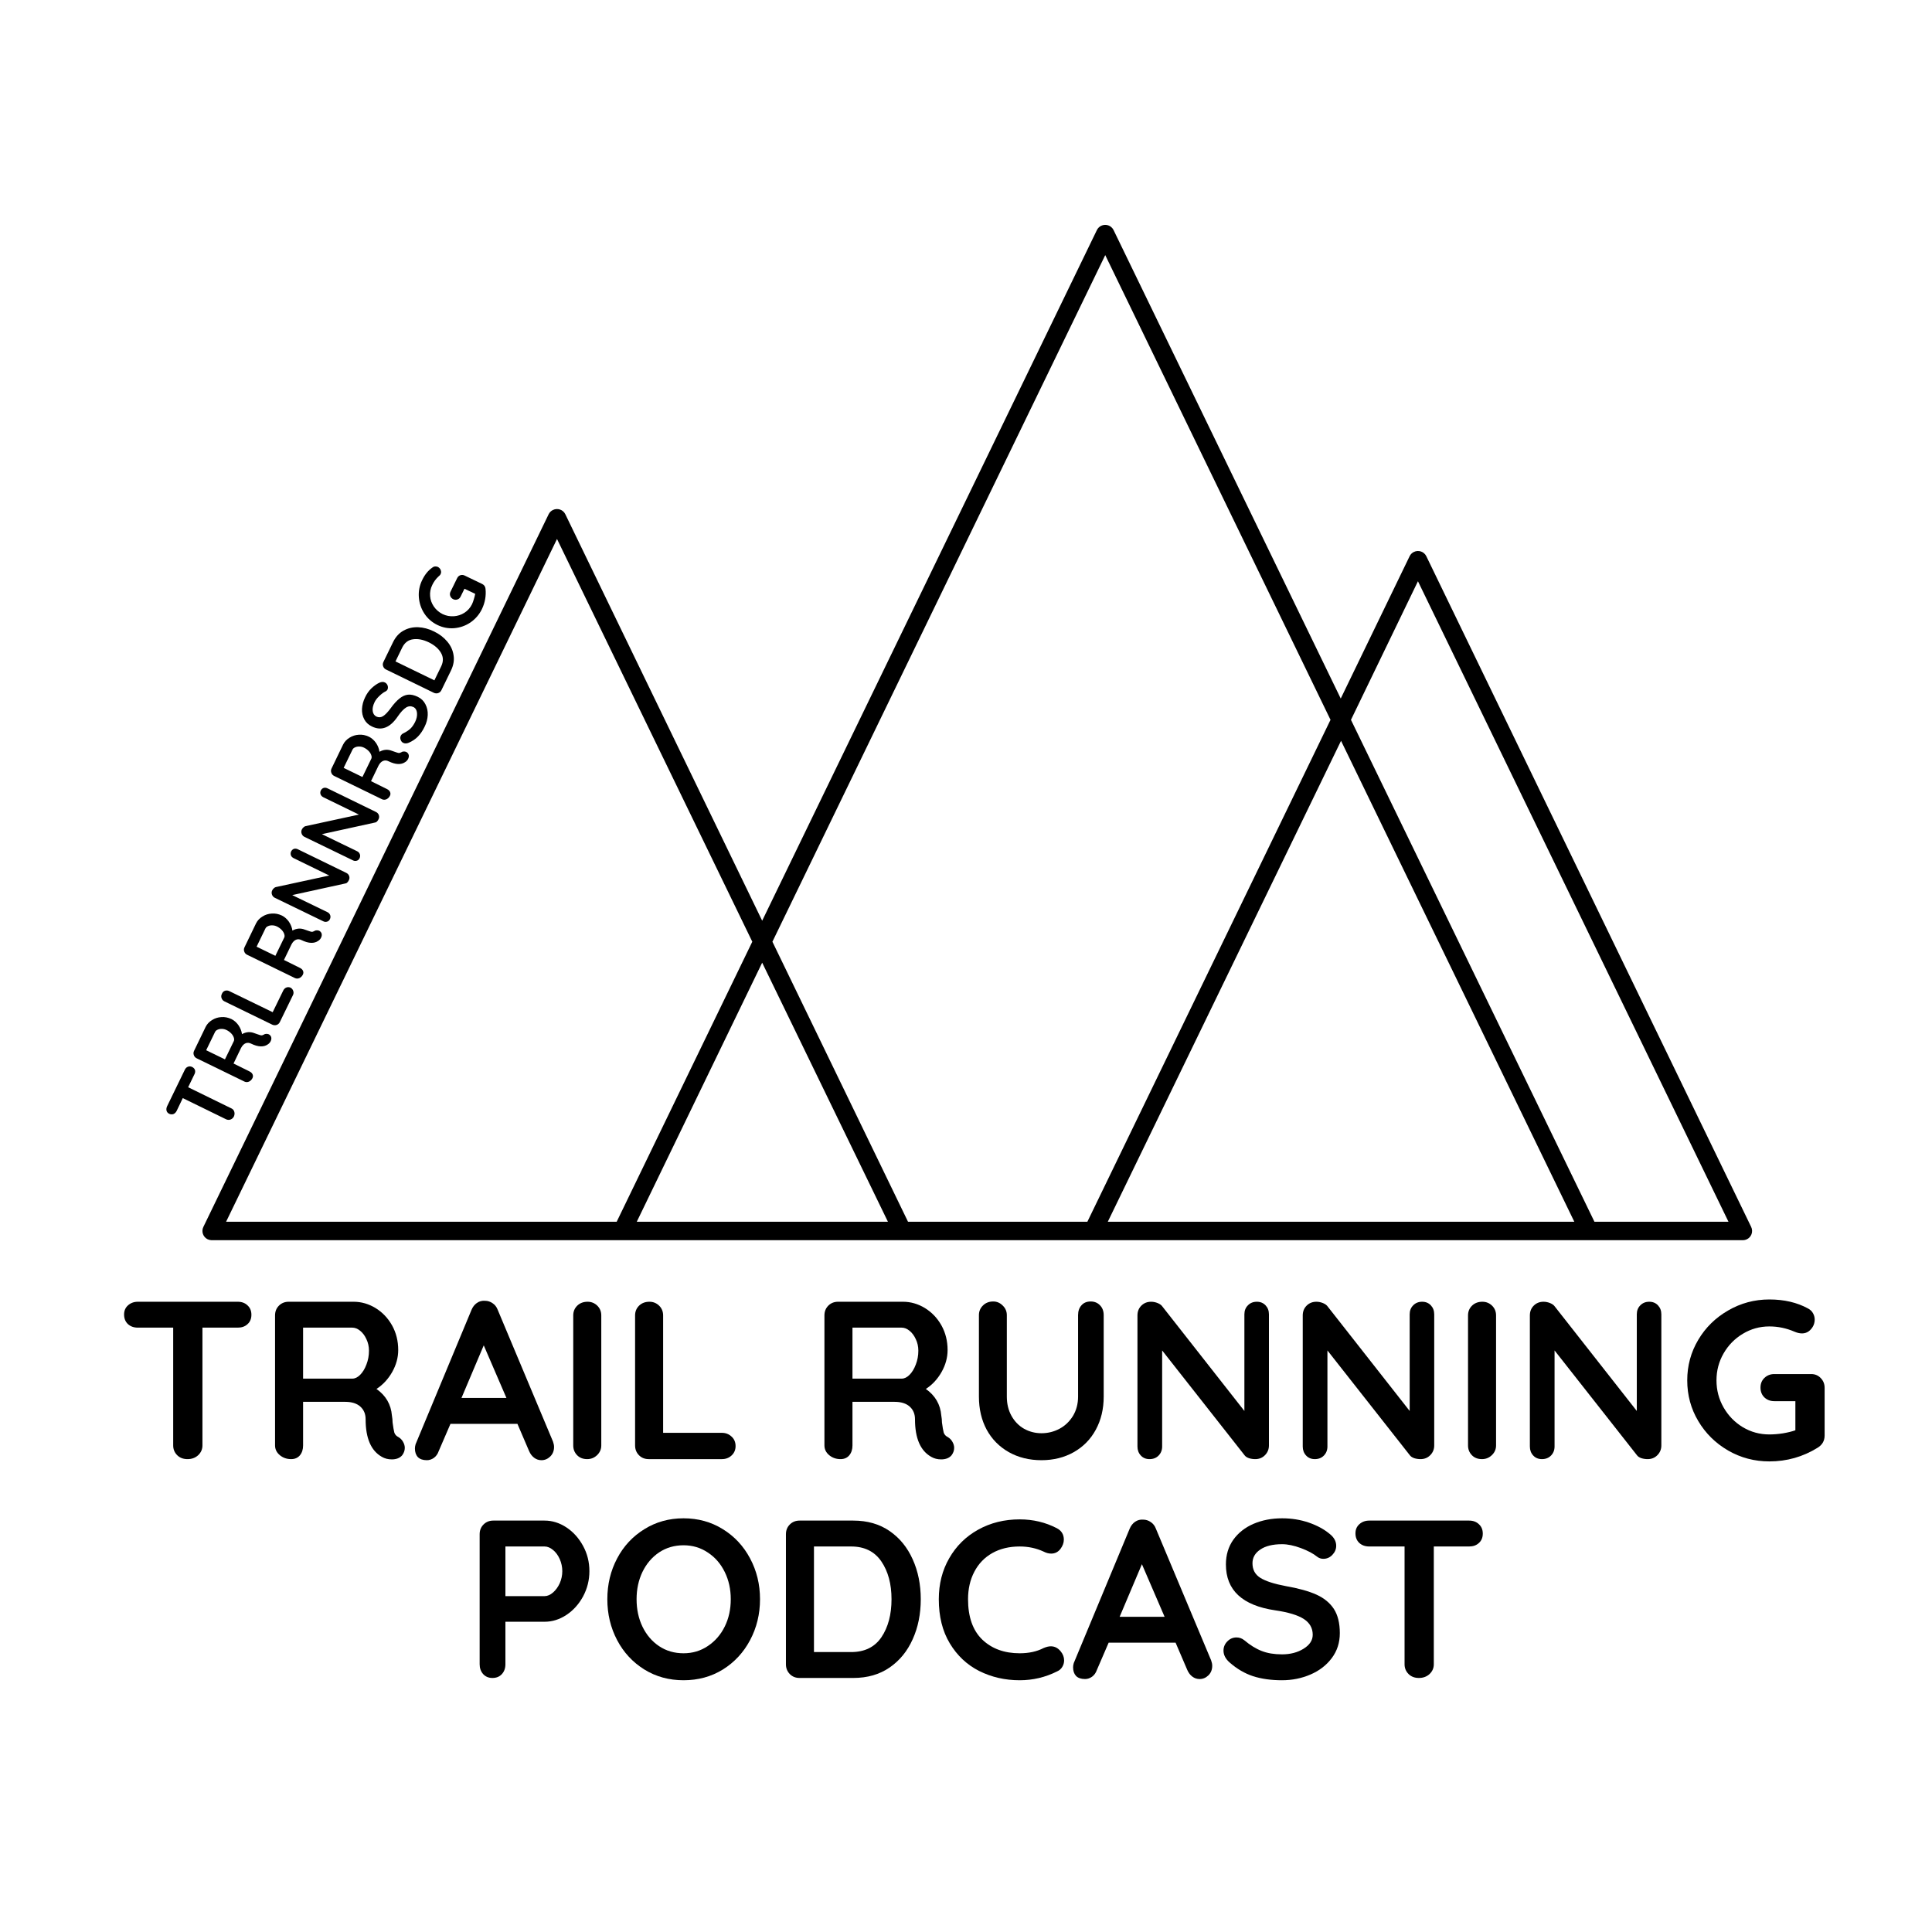 <?xml version="1.0" encoding="UTF-8"?> <svg xmlns="http://www.w3.org/2000/svg" xmlns:xlink="http://www.w3.org/1999/xlink" width="300" zoomAndPan="magnify" viewBox="0 0 224.88 225" height="300" preserveAspectRatio="xMidYMid meet" version="1.0"><defs><g></g><clipPath id="646f842626"><path d="M 23.367 26.012 L 204 26.012 L 204 144.449 L 23.367 144.449 Z M 23.367 26.012 " clip-rule="nonzero"></path></clipPath></defs><g clip-path="url(#646f842626)"><path fill="#000000" d="M 185.629 142.285 L 157.273 83.832 L 165.074 67.691 L 201.238 142.285 L 185.59 142.285 Z M 128.953 142.285 L 156.117 86.273 L 183.285 142.285 L 128.914 142.285 Z M 74.098 142.285 L 88.703 112.113 L 103.348 142.285 Z M 64.809 62.77 L 87.551 109.672 L 71.758 142.285 L 26.27 142.285 Z M 128.656 29.711 L 154.891 83.832 L 126.574 142.285 L 105.688 142.285 L 89.895 109.672 Z M 203.875 142.875 L 166.043 64.766 C 165.777 64.234 165.133 64.016 164.598 64.281 C 164.387 64.383 164.215 64.555 164.109 64.766 L 156.082 81.352 L 129.621 26.785 C 129.359 26.254 128.711 26.035 128.18 26.297 C 127.965 26.402 127.793 26.574 127.688 26.785 L 88.703 107.227 L 65.773 59.879 C 65.512 59.348 64.863 59.133 64.328 59.395 C 64.117 59.5 63.945 59.668 63.84 59.879 L 23.629 142.875 C 23.363 143.406 23.578 144.051 24.109 144.32 C 24.25 144.387 24.402 144.426 24.559 144.434 L 202.945 144.434 C 203.539 144.414 204.008 143.918 203.988 143.324 C 203.984 143.168 203.945 143.016 203.875 142.875 " fill-opacity="1" fill-rule="nonzero"></path></g><g fill="#000000" fill-opacity="1"><g transform="translate(13.61, 169.929)"><g><path d="M 14.016 -18.328 C 14.484 -18.328 14.863 -18.188 15.156 -17.906 C 15.457 -17.633 15.609 -17.27 15.609 -16.812 C 15.609 -16.352 15.457 -15.988 15.156 -15.719 C 14.863 -15.445 14.484 -15.312 14.016 -15.312 L 9.906 -15.312 L 9.906 -1.594 C 9.906 -1.145 9.738 -0.766 9.406 -0.453 C 9.07 -0.148 8.66 0 8.172 0 C 7.68 0 7.281 -0.148 6.969 -0.453 C 6.656 -0.766 6.5 -1.145 6.5 -1.594 L 6.5 -15.312 L 2.391 -15.312 C 1.91 -15.312 1.52 -15.453 1.219 -15.734 C 0.926 -16.016 0.781 -16.383 0.781 -16.844 C 0.781 -17.281 0.93 -17.633 1.234 -17.906 C 1.547 -18.188 1.93 -18.328 2.391 -18.328 Z M 14.016 -18.328 "></path></g></g></g><g fill="#000000" fill-opacity="1"><g transform="translate(30.004, 169.929)"><g><path d="M 16.344 -2.562 C 16.57 -2.426 16.75 -2.242 16.875 -2.016 C 17.008 -1.785 17.078 -1.551 17.078 -1.312 C 17.078 -1 16.973 -0.707 16.766 -0.438 C 16.492 -0.125 16.094 0.031 15.562 0.031 C 15.133 0.031 14.75 -0.066 14.406 -0.266 C 13.145 -0.973 12.516 -2.43 12.516 -4.641 C 12.516 -5.266 12.305 -5.758 11.891 -6.125 C 11.484 -6.488 10.898 -6.672 10.141 -6.672 L 5.234 -6.672 L 5.234 -1.594 C 5.234 -1.125 5.109 -0.738 4.859 -0.438 C 4.609 -0.145 4.27 0 3.844 0 C 3.344 0 2.906 -0.148 2.531 -0.453 C 2.156 -0.766 1.969 -1.145 1.969 -1.594 L 1.969 -16.734 C 1.969 -17.191 2.117 -17.57 2.422 -17.875 C 2.723 -18.176 3.102 -18.328 3.562 -18.328 L 11.109 -18.328 C 12.016 -18.328 12.867 -18.082 13.672 -17.594 C 14.473 -17.102 15.113 -16.43 15.594 -15.578 C 16.07 -14.723 16.312 -13.766 16.312 -12.703 C 16.312 -11.828 16.078 -10.973 15.609 -10.141 C 15.141 -9.316 14.531 -8.66 13.781 -8.172 C 14.875 -7.398 15.473 -6.367 15.578 -5.078 C 15.629 -4.797 15.656 -4.523 15.656 -4.266 C 15.727 -3.723 15.797 -3.332 15.859 -3.094 C 15.93 -2.863 16.094 -2.688 16.344 -2.562 Z M 10.969 -9.375 C 11.281 -9.375 11.582 -9.52 11.875 -9.812 C 12.176 -10.113 12.422 -10.516 12.609 -11.016 C 12.805 -11.516 12.906 -12.051 12.906 -12.625 C 12.906 -13.113 12.805 -13.562 12.609 -13.969 C 12.422 -14.383 12.176 -14.711 11.875 -14.953 C 11.582 -15.191 11.281 -15.312 10.969 -15.312 L 5.234 -15.312 L 5.234 -9.375 Z M 10.969 -9.375 "></path></g></g></g><g fill="#000000" fill-opacity="1"><g transform="translate(47.996, 169.929)"><g><path d="M 16.344 -2.047 C 16.426 -1.816 16.469 -1.609 16.469 -1.422 C 16.469 -0.961 16.316 -0.586 16.016 -0.297 C 15.723 -0.016 15.383 0.125 15 0.125 C 14.688 0.125 14.406 0.031 14.156 -0.156 C 13.906 -0.344 13.707 -0.602 13.562 -0.938 L 12.203 -4.109 L 4.406 -4.109 L 3.031 -0.922 C 2.914 -0.586 2.727 -0.328 2.469 -0.141 C 2.219 0.035 1.945 0.125 1.656 0.125 C 1.195 0.125 0.848 0.004 0.609 -0.234 C 0.379 -0.484 0.266 -0.816 0.266 -1.234 C 0.266 -1.391 0.289 -1.555 0.344 -1.734 L 6.859 -17.391 C 7.004 -17.734 7.211 -18 7.484 -18.188 C 7.766 -18.383 8.082 -18.469 8.438 -18.438 C 8.75 -18.438 9.039 -18.344 9.312 -18.156 C 9.582 -17.977 9.781 -17.723 9.906 -17.391 Z M 5.688 -7.125 L 10.922 -7.125 L 8.281 -13.25 Z M 5.688 -7.125 "></path></g></g></g><g fill="#000000" fill-opacity="1"><g transform="translate(64.731, 169.929)"><g><path d="M 5.234 -1.594 C 5.234 -1.145 5.066 -0.766 4.734 -0.453 C 4.41 -0.148 4.031 0 3.594 0 C 3.113 0 2.723 -0.148 2.422 -0.453 C 2.117 -0.766 1.969 -1.145 1.969 -1.594 L 1.969 -16.734 C 1.969 -17.191 2.125 -17.57 2.438 -17.875 C 2.75 -18.176 3.148 -18.328 3.641 -18.328 C 4.078 -18.328 4.453 -18.176 4.766 -17.875 C 5.078 -17.57 5.234 -17.191 5.234 -16.734 Z M 5.234 -1.594 "></path></g></g></g><g fill="#000000" fill-opacity="1"><g transform="translate(71.933, 169.929)"><g><path d="M 12.078 -3.062 C 12.523 -3.062 12.898 -2.914 13.203 -2.625 C 13.516 -2.344 13.672 -1.973 13.672 -1.516 C 13.672 -1.078 13.516 -0.711 13.203 -0.422 C 12.898 -0.141 12.523 0 12.078 0 L 3.562 0 C 3.102 0 2.723 -0.148 2.422 -0.453 C 2.117 -0.766 1.969 -1.145 1.969 -1.594 L 1.969 -16.734 C 1.969 -17.191 2.125 -17.57 2.438 -17.875 C 2.75 -18.176 3.148 -18.328 3.641 -18.328 C 4.078 -18.328 4.453 -18.176 4.766 -17.875 C 5.078 -17.57 5.234 -17.191 5.234 -16.734 L 5.234 -3.062 Z M 12.078 -3.062 "></path></g></g></g><g fill="#000000" fill-opacity="1"><g transform="translate(86.651, 169.929)"><g></g></g></g><g fill="#000000" fill-opacity="1"><g transform="translate(93.984, 169.929)"><g><path d="M 16.344 -2.562 C 16.57 -2.426 16.75 -2.242 16.875 -2.016 C 17.008 -1.785 17.078 -1.551 17.078 -1.312 C 17.078 -1 16.973 -0.707 16.766 -0.438 C 16.492 -0.125 16.094 0.031 15.562 0.031 C 15.133 0.031 14.75 -0.066 14.406 -0.266 C 13.145 -0.973 12.516 -2.43 12.516 -4.641 C 12.516 -5.266 12.305 -5.758 11.891 -6.125 C 11.484 -6.488 10.898 -6.672 10.141 -6.672 L 5.234 -6.672 L 5.234 -1.594 C 5.234 -1.125 5.109 -0.738 4.859 -0.438 C 4.609 -0.145 4.27 0 3.844 0 C 3.344 0 2.906 -0.148 2.531 -0.453 C 2.156 -0.766 1.969 -1.145 1.969 -1.594 L 1.969 -16.734 C 1.969 -17.191 2.117 -17.57 2.422 -17.875 C 2.723 -18.176 3.102 -18.328 3.562 -18.328 L 11.109 -18.328 C 12.016 -18.328 12.867 -18.082 13.672 -17.594 C 14.473 -17.102 15.113 -16.43 15.594 -15.578 C 16.07 -14.723 16.312 -13.766 16.312 -12.703 C 16.312 -11.828 16.078 -10.973 15.609 -10.141 C 15.141 -9.316 14.531 -8.66 13.781 -8.172 C 14.875 -7.398 15.473 -6.367 15.578 -5.078 C 15.629 -4.797 15.656 -4.523 15.656 -4.266 C 15.727 -3.723 15.797 -3.332 15.859 -3.094 C 15.93 -2.863 16.094 -2.688 16.344 -2.562 Z M 10.969 -9.375 C 11.281 -9.375 11.582 -9.52 11.875 -9.812 C 12.176 -10.113 12.422 -10.516 12.609 -11.016 C 12.805 -11.516 12.906 -12.051 12.906 -12.625 C 12.906 -13.113 12.805 -13.562 12.609 -13.969 C 12.422 -14.383 12.176 -14.711 11.875 -14.953 C 11.582 -15.191 11.281 -15.312 10.969 -15.312 L 5.234 -15.312 L 5.234 -9.375 Z M 10.969 -9.375 "></path></g></g></g><g fill="#000000" fill-opacity="1"><g transform="translate(111.976, 169.929)"><g><path d="M 14.984 -18.359 C 15.43 -18.359 15.797 -18.207 16.078 -17.906 C 16.359 -17.613 16.5 -17.234 16.5 -16.766 L 16.5 -7.281 C 16.5 -5.832 16.191 -4.547 15.578 -3.422 C 14.973 -2.305 14.117 -1.438 13.016 -0.812 C 11.91 -0.188 10.656 0.125 9.25 0.125 C 7.832 0.125 6.566 -0.188 5.453 -0.812 C 4.348 -1.438 3.488 -2.305 2.875 -3.422 C 2.27 -4.547 1.969 -5.832 1.969 -7.281 L 1.969 -16.766 C 1.969 -17.211 2.125 -17.586 2.438 -17.891 C 2.75 -18.203 3.148 -18.359 3.641 -18.359 C 4.055 -18.359 4.422 -18.203 4.734 -17.891 C 5.055 -17.586 5.219 -17.211 5.219 -16.766 L 5.219 -7.281 C 5.219 -6.438 5.398 -5.688 5.766 -5.031 C 6.129 -4.383 6.617 -3.883 7.234 -3.531 C 7.859 -3.188 8.531 -3.016 9.25 -3.016 C 10 -3.016 10.695 -3.188 11.344 -3.531 C 12 -3.883 12.523 -4.383 12.922 -5.031 C 13.316 -5.688 13.516 -6.438 13.516 -7.281 L 13.516 -16.766 C 13.516 -17.234 13.645 -17.613 13.906 -17.906 C 14.164 -18.207 14.523 -18.359 14.984 -18.359 Z M 14.984 -18.359 "></path></g></g></g><g fill="#000000" fill-opacity="1"><g transform="translate(130.439, 169.929)"><g><path d="M 15.875 -18.328 C 16.289 -18.328 16.629 -18.188 16.891 -17.906 C 17.148 -17.633 17.281 -17.285 17.281 -16.859 L 17.281 -1.594 C 17.281 -1.145 17.125 -0.766 16.812 -0.453 C 16.508 -0.148 16.133 0 15.688 0 C 15.438 0 15.191 -0.035 14.953 -0.109 C 14.723 -0.191 14.555 -0.301 14.453 -0.438 L 4.844 -12.656 L 4.844 -1.469 C 4.844 -1.051 4.707 -0.703 4.438 -0.422 C 4.164 -0.141 3.812 0 3.375 0 C 2.957 0 2.617 -0.141 2.359 -0.422 C 2.098 -0.703 1.969 -1.051 1.969 -1.469 L 1.969 -16.734 C 1.969 -17.191 2.117 -17.57 2.422 -17.875 C 2.723 -18.176 3.102 -18.328 3.562 -18.328 C 3.82 -18.328 4.078 -18.273 4.328 -18.172 C 4.586 -18.066 4.773 -17.926 4.891 -17.75 L 14.422 -5.609 L 14.422 -16.859 C 14.422 -17.285 14.555 -17.633 14.828 -17.906 C 15.098 -18.188 15.445 -18.328 15.875 -18.328 Z M 15.875 -18.328 "></path></g></g></g><g fill="#000000" fill-opacity="1"><g transform="translate(149.688, 169.929)"><g><path d="M 15.875 -18.328 C 16.289 -18.328 16.629 -18.188 16.891 -17.906 C 17.148 -17.633 17.281 -17.285 17.281 -16.859 L 17.281 -1.594 C 17.281 -1.145 17.125 -0.766 16.812 -0.453 C 16.508 -0.148 16.133 0 15.688 0 C 15.438 0 15.191 -0.035 14.953 -0.109 C 14.723 -0.191 14.555 -0.301 14.453 -0.438 L 4.844 -12.656 L 4.844 -1.469 C 4.844 -1.051 4.707 -0.703 4.438 -0.422 C 4.164 -0.141 3.812 0 3.375 0 C 2.957 0 2.617 -0.141 2.359 -0.422 C 2.098 -0.703 1.969 -1.051 1.969 -1.469 L 1.969 -16.734 C 1.969 -17.191 2.117 -17.57 2.422 -17.875 C 2.723 -18.176 3.102 -18.328 3.562 -18.328 C 3.82 -18.328 4.078 -18.273 4.328 -18.172 C 4.586 -18.066 4.773 -17.926 4.891 -17.75 L 14.422 -5.609 L 14.422 -16.859 C 14.422 -17.285 14.555 -17.633 14.828 -17.906 C 15.098 -18.188 15.445 -18.328 15.875 -18.328 Z M 15.875 -18.328 "></path></g></g></g><g fill="#000000" fill-opacity="1"><g transform="translate(168.937, 169.929)"><g><path d="M 5.234 -1.594 C 5.234 -1.145 5.066 -0.766 4.734 -0.453 C 4.41 -0.148 4.031 0 3.594 0 C 3.113 0 2.723 -0.148 2.422 -0.453 C 2.117 -0.766 1.969 -1.145 1.969 -1.594 L 1.969 -16.734 C 1.969 -17.191 2.125 -17.57 2.438 -17.875 C 2.75 -18.176 3.148 -18.328 3.641 -18.328 C 4.078 -18.328 4.453 -18.176 4.766 -17.875 C 5.078 -17.57 5.234 -17.191 5.234 -16.734 Z M 5.234 -1.594 "></path></g></g></g><g fill="#000000" fill-opacity="1"><g transform="translate(176.139, 169.929)"><g><path d="M 15.875 -18.328 C 16.289 -18.328 16.629 -18.188 16.891 -17.906 C 17.148 -17.633 17.281 -17.285 17.281 -16.859 L 17.281 -1.594 C 17.281 -1.145 17.125 -0.766 16.812 -0.453 C 16.508 -0.148 16.133 0 15.688 0 C 15.438 0 15.191 -0.035 14.953 -0.109 C 14.723 -0.191 14.555 -0.301 14.453 -0.438 L 4.844 -12.656 L 4.844 -1.469 C 4.844 -1.051 4.707 -0.703 4.438 -0.422 C 4.164 -0.141 3.812 0 3.375 0 C 2.957 0 2.617 -0.141 2.359 -0.422 C 2.098 -0.703 1.969 -1.051 1.969 -1.469 L 1.969 -16.734 C 1.969 -17.191 2.117 -17.57 2.422 -17.875 C 2.723 -18.176 3.102 -18.328 3.562 -18.328 C 3.82 -18.328 4.078 -18.273 4.328 -18.172 C 4.586 -18.066 4.773 -17.926 4.891 -17.75 L 14.422 -5.609 L 14.422 -16.859 C 14.422 -17.285 14.555 -17.633 14.828 -17.906 C 15.098 -18.188 15.445 -18.328 15.875 -18.328 Z M 15.875 -18.328 "></path></g></g></g><g fill="#000000" fill-opacity="1"><g transform="translate(195.388, 169.929)"><g><path d="M 15.484 -9.906 C 15.93 -9.906 16.301 -9.75 16.594 -9.438 C 16.895 -9.133 17.047 -8.754 17.047 -8.297 L 17.047 -2.75 C 17.047 -2.133 16.773 -1.66 16.234 -1.328 C 14.523 -0.266 12.648 0.266 10.609 0.266 C 8.879 0.266 7.281 -0.156 5.812 -1 C 4.344 -1.852 3.18 -3 2.328 -4.438 C 1.473 -5.875 1.047 -7.453 1.047 -9.172 C 1.047 -10.879 1.473 -12.453 2.328 -13.891 C 3.18 -15.328 4.344 -16.469 5.812 -17.312 C 7.281 -18.164 8.879 -18.594 10.609 -18.594 C 12.336 -18.594 13.836 -18.242 15.109 -17.547 C 15.367 -17.41 15.562 -17.227 15.688 -17 C 15.82 -16.77 15.891 -16.523 15.891 -16.266 C 15.891 -15.828 15.742 -15.445 15.453 -15.125 C 15.172 -14.801 14.82 -14.641 14.406 -14.641 C 14.145 -14.641 13.852 -14.707 13.531 -14.844 C 12.594 -15.25 11.617 -15.453 10.609 -15.453 C 9.492 -15.453 8.461 -15.164 7.516 -14.594 C 6.578 -14.031 5.832 -13.27 5.281 -12.312 C 4.727 -11.352 4.453 -10.305 4.453 -9.172 C 4.453 -8.035 4.727 -6.984 5.281 -6.016 C 5.832 -5.055 6.578 -4.289 7.516 -3.719 C 8.461 -3.156 9.492 -2.875 10.609 -2.875 C 11.098 -2.875 11.617 -2.914 12.172 -3 C 12.734 -3.094 13.223 -3.211 13.641 -3.359 L 13.641 -6.75 L 11.188 -6.75 C 10.727 -6.75 10.344 -6.895 10.031 -7.188 C 9.727 -7.488 9.578 -7.867 9.578 -8.328 C 9.578 -8.785 9.727 -9.16 10.031 -9.453 C 10.344 -9.754 10.727 -9.906 11.188 -9.906 Z M 15.484 -9.906 "></path></g></g></g><g fill="#000000" fill-opacity="1"><g transform="translate(53.831, 195.415)"><g><path d="M 9.531 -18.328 C 10.426 -18.328 11.273 -18.062 12.078 -17.531 C 12.879 -17 13.523 -16.281 14.016 -15.375 C 14.504 -14.477 14.75 -13.5 14.75 -12.438 C 14.75 -11.395 14.504 -10.414 14.016 -9.5 C 13.523 -8.594 12.879 -7.875 12.078 -7.344 C 11.273 -6.812 10.426 -6.547 9.531 -6.547 L 4.969 -6.547 L 4.969 -1.594 C 4.969 -1.125 4.828 -0.738 4.547 -0.438 C 4.273 -0.145 3.91 0 3.453 0 C 3.016 0 2.656 -0.148 2.375 -0.453 C 2.102 -0.766 1.969 -1.145 1.969 -1.594 L 1.969 -16.734 C 1.969 -17.191 2.117 -17.57 2.422 -17.875 C 2.723 -18.176 3.102 -18.328 3.562 -18.328 Z M 9.531 -9.531 C 9.863 -9.531 10.191 -9.672 10.516 -9.953 C 10.836 -10.234 11.098 -10.594 11.297 -11.031 C 11.492 -11.477 11.594 -11.945 11.594 -12.438 C 11.594 -12.926 11.492 -13.395 11.297 -13.844 C 11.098 -14.289 10.836 -14.645 10.516 -14.906 C 10.191 -15.176 9.863 -15.312 9.531 -15.312 L 4.969 -15.312 L 4.969 -9.531 Z M 9.531 -9.531 "></path></g></g></g><g fill="#000000" fill-opacity="1"><g transform="translate(69.623, 195.415)"><g><path d="M 18.828 -9.172 C 18.828 -7.441 18.441 -5.852 17.672 -4.406 C 16.91 -2.969 15.852 -1.828 14.5 -0.984 C 13.145 -0.148 11.617 0.266 9.922 0.266 C 8.234 0.266 6.711 -0.148 5.359 -0.984 C 4.004 -1.828 2.945 -2.969 2.188 -4.406 C 1.426 -5.852 1.047 -7.441 1.047 -9.172 C 1.047 -10.898 1.426 -12.484 2.188 -13.922 C 2.945 -15.359 4.004 -16.492 5.359 -17.328 C 6.711 -18.172 8.234 -18.594 9.922 -18.594 C 11.617 -18.594 13.145 -18.172 14.5 -17.328 C 15.852 -16.492 16.91 -15.359 17.672 -13.922 C 18.441 -12.484 18.828 -10.898 18.828 -9.172 Z M 15.422 -9.172 C 15.422 -10.336 15.188 -11.395 14.719 -12.344 C 14.25 -13.301 13.594 -14.055 12.75 -14.609 C 11.914 -15.172 10.973 -15.453 9.922 -15.453 C 8.859 -15.453 7.91 -15.176 7.078 -14.625 C 6.254 -14.07 5.609 -13.316 5.141 -12.359 C 4.68 -11.398 4.453 -10.336 4.453 -9.172 C 4.453 -7.992 4.68 -6.926 5.141 -5.969 C 5.609 -5.008 6.254 -4.254 7.078 -3.703 C 7.91 -3.148 8.859 -2.875 9.922 -2.875 C 10.973 -2.875 11.914 -3.156 12.75 -3.719 C 13.594 -4.281 14.25 -5.035 14.719 -5.984 C 15.188 -6.93 15.422 -7.992 15.422 -9.172 Z M 15.422 -9.172 "></path></g></g></g><g fill="#000000" fill-opacity="1"><g transform="translate(89.5, 195.415)"><g><path d="M 9.812 -18.328 C 11.457 -18.328 12.867 -17.922 14.047 -17.109 C 15.223 -16.297 16.117 -15.195 16.734 -13.812 C 17.359 -12.426 17.672 -10.879 17.672 -9.172 C 17.672 -7.453 17.359 -5.898 16.734 -4.516 C 16.117 -3.129 15.223 -2.031 14.047 -1.219 C 12.867 -0.406 11.457 0 9.812 0 L 3.562 0 C 3.102 0 2.723 -0.148 2.422 -0.453 C 2.117 -0.766 1.969 -1.145 1.969 -1.594 L 1.969 -16.734 C 1.969 -17.191 2.117 -17.57 2.422 -17.875 C 2.723 -18.176 3.102 -18.328 3.562 -18.328 Z M 9.562 -3.016 C 11.133 -3.016 12.312 -3.594 13.094 -4.75 C 13.875 -5.914 14.266 -7.391 14.266 -9.172 C 14.266 -10.953 13.867 -12.422 13.078 -13.578 C 12.285 -14.734 11.113 -15.312 9.562 -15.312 L 5.234 -15.312 L 5.234 -3.016 Z M 9.562 -3.016 "></path></g></g></g><g fill="#000000" fill-opacity="1"><g transform="translate(108.225, 195.415)"><g><path d="M 14.797 -17.438 C 15.336 -17.156 15.609 -16.711 15.609 -16.109 C 15.609 -15.742 15.477 -15.383 15.219 -15.031 C 14.938 -14.664 14.578 -14.484 14.141 -14.484 C 13.848 -14.484 13.551 -14.562 13.25 -14.719 C 12.395 -15.113 11.469 -15.312 10.469 -15.312 C 9.25 -15.312 8.188 -15.055 7.281 -14.547 C 6.375 -14.035 5.676 -13.312 5.188 -12.375 C 4.695 -11.438 4.453 -10.367 4.453 -9.172 C 4.453 -7.109 5.004 -5.539 6.109 -4.469 C 7.223 -3.406 8.676 -2.875 10.469 -2.875 C 11.539 -2.875 12.469 -3.078 13.25 -3.484 C 13.562 -3.617 13.844 -3.688 14.094 -3.688 C 14.539 -3.688 14.922 -3.492 15.234 -3.109 C 15.504 -2.785 15.641 -2.43 15.641 -2.047 C 15.641 -1.766 15.566 -1.508 15.422 -1.281 C 15.285 -1.051 15.086 -0.879 14.828 -0.766 C 13.461 -0.078 12.008 0.266 10.469 0.266 C 8.758 0.266 7.188 -0.094 5.75 -0.812 C 4.32 -1.539 3.18 -2.613 2.328 -4.031 C 1.473 -5.445 1.047 -7.16 1.047 -9.172 C 1.047 -10.953 1.453 -12.547 2.266 -13.953 C 3.078 -15.367 4.195 -16.473 5.625 -17.266 C 7.062 -18.066 8.676 -18.469 10.469 -18.469 C 12.031 -18.469 13.473 -18.125 14.797 -17.438 Z M 14.797 -17.438 "></path></g></g></g><g fill="#000000" fill-opacity="1"><g transform="translate(124.646, 195.415)"><g><path d="M 16.344 -2.047 C 16.426 -1.816 16.469 -1.609 16.469 -1.422 C 16.469 -0.961 16.316 -0.586 16.016 -0.297 C 15.723 -0.016 15.383 0.125 15 0.125 C 14.688 0.125 14.406 0.031 14.156 -0.156 C 13.906 -0.344 13.707 -0.602 13.562 -0.938 L 12.203 -4.109 L 4.406 -4.109 L 3.031 -0.922 C 2.914 -0.586 2.727 -0.328 2.469 -0.141 C 2.219 0.035 1.945 0.125 1.656 0.125 C 1.195 0.125 0.848 0.004 0.609 -0.234 C 0.379 -0.484 0.266 -0.816 0.266 -1.234 C 0.266 -1.391 0.289 -1.555 0.344 -1.734 L 6.859 -17.391 C 7.004 -17.734 7.211 -18 7.484 -18.188 C 7.766 -18.383 8.082 -18.469 8.438 -18.438 C 8.75 -18.438 9.039 -18.344 9.312 -18.156 C 9.582 -17.977 9.781 -17.723 9.906 -17.391 Z M 5.688 -7.125 L 10.922 -7.125 L 8.281 -13.25 Z M 5.688 -7.125 "></path></g></g></g><g fill="#000000" fill-opacity="1"><g transform="translate(141.381, 195.415)"><g><path d="M 7.859 0.266 C 6.598 0.266 5.477 0.109 4.5 -0.203 C 3.52 -0.523 2.602 -1.062 1.75 -1.812 C 1.281 -2.227 1.047 -2.688 1.047 -3.188 C 1.047 -3.594 1.191 -3.945 1.484 -4.25 C 1.785 -4.562 2.145 -4.719 2.562 -4.719 C 2.895 -4.719 3.191 -4.613 3.453 -4.406 C 4.148 -3.82 4.832 -3.398 5.5 -3.141 C 6.164 -2.879 6.953 -2.75 7.859 -2.75 C 8.836 -2.75 9.676 -2.969 10.375 -3.406 C 11.082 -3.844 11.438 -4.383 11.438 -5.031 C 11.438 -5.812 11.086 -6.426 10.391 -6.875 C 9.691 -7.32 8.586 -7.656 7.078 -7.875 C 3.242 -8.438 1.328 -10.219 1.328 -13.219 C 1.328 -14.32 1.613 -15.281 2.188 -16.094 C 2.77 -16.906 3.555 -17.523 4.547 -17.953 C 5.547 -18.379 6.656 -18.594 7.875 -18.594 C 8.977 -18.594 10.016 -18.426 10.984 -18.094 C 11.953 -17.758 12.758 -17.32 13.406 -16.781 C 13.914 -16.383 14.172 -15.922 14.172 -15.391 C 14.172 -14.992 14.02 -14.641 13.719 -14.328 C 13.426 -14.023 13.078 -13.875 12.672 -13.875 C 12.41 -13.875 12.176 -13.953 11.969 -14.109 C 11.508 -14.484 10.875 -14.82 10.062 -15.125 C 9.25 -15.426 8.52 -15.578 7.875 -15.578 C 6.781 -15.578 5.93 -15.367 5.328 -14.953 C 4.723 -14.547 4.422 -14.016 4.422 -13.359 C 4.422 -12.609 4.727 -12.039 5.344 -11.656 C 5.969 -11.27 6.945 -10.953 8.281 -10.703 C 9.781 -10.441 10.977 -10.109 11.875 -9.703 C 12.77 -9.297 13.445 -8.738 13.906 -8.031 C 14.363 -7.32 14.594 -6.383 14.594 -5.219 C 14.594 -4.113 14.281 -3.145 13.656 -2.312 C 13.039 -1.488 12.219 -0.852 11.188 -0.406 C 10.156 0.039 9.047 0.266 7.859 0.266 Z M 7.859 0.266 "></path></g></g></g><g fill="#000000" fill-opacity="1"><g transform="translate(157.015, 195.415)"><g><path d="M 14.016 -18.328 C 14.484 -18.328 14.863 -18.188 15.156 -17.906 C 15.457 -17.633 15.609 -17.27 15.609 -16.812 C 15.609 -16.352 15.457 -15.988 15.156 -15.719 C 14.863 -15.445 14.484 -15.312 14.016 -15.312 L 9.906 -15.312 L 9.906 -1.594 C 9.906 -1.145 9.738 -0.766 9.406 -0.453 C 9.07 -0.148 8.66 0 8.172 0 C 7.68 0 7.281 -0.148 6.969 -0.453 C 6.656 -0.766 6.5 -1.145 6.5 -1.594 L 6.5 -15.312 L 2.391 -15.312 C 1.91 -15.312 1.52 -15.453 1.219 -15.734 C 0.926 -16.016 0.781 -16.383 0.781 -16.844 C 0.781 -17.281 0.93 -17.633 1.234 -17.906 C 1.547 -18.188 1.93 -18.328 2.391 -18.328 Z M 14.016 -18.328 "></path></g></g></g><g fill="#000000" fill-opacity="1"><g transform="translate(25.711, 133.026)"><g><path d="M -4.234 -8.469 C -4.148 -8.633 -4.031 -8.742 -3.875 -8.797 C -3.727 -8.859 -3.566 -8.848 -3.391 -8.766 C -3.223 -8.68 -3.113 -8.562 -3.062 -8.406 C -3.02 -8.25 -3.039 -8.086 -3.125 -7.922 L -3.859 -6.406 L 1.188 -3.938 C 1.352 -3.863 1.461 -3.734 1.516 -3.547 C 1.566 -3.367 1.551 -3.188 1.469 -3 C 1.375 -2.82 1.238 -2.703 1.062 -2.641 C 0.895 -2.586 0.727 -2.598 0.562 -2.672 L -4.484 -5.141 L -5.203 -3.641 C -5.297 -3.461 -5.422 -3.344 -5.578 -3.281 C -5.734 -3.227 -5.895 -3.238 -6.062 -3.312 C -6.227 -3.395 -6.332 -3.516 -6.375 -3.672 C -6.414 -3.836 -6.395 -4.008 -6.312 -4.188 Z M -4.234 -8.469 "></path></g></g></g><g fill="#000000" fill-opacity="1"><g transform="translate(28.654, 126.982)"><g><path d="M 2 -6.484 C 2.082 -6.547 2.176 -6.578 2.281 -6.578 C 2.383 -6.586 2.484 -6.57 2.578 -6.531 C 2.691 -6.477 2.781 -6.391 2.844 -6.266 C 2.914 -6.109 2.906 -5.93 2.812 -5.734 C 2.738 -5.578 2.629 -5.453 2.484 -5.359 C 2.004 -5.016 1.352 -5.039 0.531 -5.438 C 0.312 -5.551 0.098 -5.566 -0.109 -5.484 C -0.316 -5.398 -0.492 -5.219 -0.641 -4.938 L -1.516 -3.125 L 0.344 -2.203 C 0.52 -2.117 0.641 -2.004 0.703 -1.859 C 0.766 -1.711 0.758 -1.566 0.688 -1.422 C 0.594 -1.234 0.457 -1.098 0.281 -1.016 C 0.102 -0.941 -0.066 -0.941 -0.234 -1.016 L -5.812 -3.734 C -5.977 -3.816 -6.086 -3.941 -6.141 -4.109 C -6.203 -4.273 -6.191 -4.441 -6.109 -4.609 L -4.766 -7.391 C -4.598 -7.723 -4.348 -7.988 -4.016 -8.188 C -3.691 -8.395 -3.332 -8.508 -2.938 -8.531 C -2.539 -8.562 -2.145 -8.484 -1.75 -8.297 C -1.438 -8.141 -1.164 -7.898 -0.938 -7.578 C -0.719 -7.254 -0.582 -6.91 -0.531 -6.547 C -0.051 -6.816 0.43 -6.852 0.922 -6.656 C 1.035 -6.625 1.141 -6.586 1.234 -6.547 C 1.441 -6.473 1.594 -6.426 1.688 -6.406 C 1.789 -6.395 1.895 -6.422 2 -6.484 Z M -1.484 -5.734 C -1.43 -5.848 -1.43 -5.984 -1.484 -6.141 C -1.535 -6.305 -1.633 -6.469 -1.781 -6.625 C -1.938 -6.789 -2.125 -6.926 -2.344 -7.031 C -2.52 -7.113 -2.695 -7.156 -2.875 -7.156 C -3.062 -7.164 -3.227 -7.133 -3.375 -7.062 C -3.52 -7 -3.617 -6.91 -3.672 -6.797 L -4.703 -4.672 L -2.516 -3.609 Z M -1.484 -5.734 "></path></g></g></g><g fill="#000000" fill-opacity="1"><g transform="translate(31.884, 120.349)"><g><path d="M 1.047 -5 C 1.129 -5.164 1.25 -5.281 1.406 -5.344 C 1.562 -5.406 1.723 -5.398 1.891 -5.328 C 2.047 -5.242 2.148 -5.117 2.203 -4.953 C 2.266 -4.785 2.254 -4.617 2.172 -4.453 L 0.641 -1.312 C 0.555 -1.145 0.43 -1.035 0.266 -0.984 C 0.098 -0.93 -0.066 -0.941 -0.234 -1.016 L -5.812 -3.734 C -5.977 -3.816 -6.086 -3.941 -6.141 -4.109 C -6.203 -4.273 -6.188 -4.445 -6.094 -4.625 C -6.02 -4.801 -5.898 -4.914 -5.734 -4.969 C -5.566 -5.02 -5.398 -5.004 -5.234 -4.922 L -0.188 -2.469 Z M 1.047 -5 "></path></g></g></g><g fill="#000000" fill-opacity="1"><g transform="translate(34.526, 114.923)"><g><path d="M 2 -6.484 C 2.082 -6.547 2.176 -6.578 2.281 -6.578 C 2.383 -6.586 2.484 -6.57 2.578 -6.531 C 2.691 -6.477 2.781 -6.391 2.844 -6.266 C 2.914 -6.109 2.906 -5.93 2.812 -5.734 C 2.738 -5.578 2.629 -5.453 2.484 -5.359 C 2.004 -5.016 1.352 -5.039 0.531 -5.438 C 0.312 -5.551 0.098 -5.566 -0.109 -5.484 C -0.316 -5.398 -0.492 -5.219 -0.641 -4.938 L -1.516 -3.125 L 0.344 -2.203 C 0.52 -2.117 0.641 -2.004 0.703 -1.859 C 0.766 -1.711 0.758 -1.566 0.688 -1.422 C 0.594 -1.234 0.457 -1.098 0.281 -1.016 C 0.102 -0.941 -0.066 -0.941 -0.234 -1.016 L -5.812 -3.734 C -5.977 -3.816 -6.086 -3.941 -6.141 -4.109 C -6.203 -4.273 -6.191 -4.441 -6.109 -4.609 L -4.766 -7.391 C -4.598 -7.723 -4.348 -7.988 -4.016 -8.188 C -3.691 -8.395 -3.332 -8.508 -2.938 -8.531 C -2.539 -8.562 -2.145 -8.484 -1.75 -8.297 C -1.438 -8.141 -1.164 -7.898 -0.938 -7.578 C -0.719 -7.254 -0.582 -6.91 -0.531 -6.547 C -0.051 -6.816 0.43 -6.852 0.922 -6.656 C 1.035 -6.625 1.141 -6.586 1.234 -6.547 C 1.441 -6.473 1.594 -6.426 1.688 -6.406 C 1.789 -6.395 1.895 -6.422 2 -6.484 Z M -1.484 -5.734 C -1.43 -5.848 -1.43 -5.984 -1.484 -6.141 C -1.535 -6.305 -1.633 -6.469 -1.781 -6.625 C -1.938 -6.789 -2.125 -6.926 -2.344 -7.031 C -2.52 -7.113 -2.695 -7.156 -2.875 -7.156 C -3.062 -7.164 -3.227 -7.133 -3.375 -7.062 C -3.52 -7 -3.617 -6.91 -3.672 -6.797 L -4.703 -4.672 L -2.516 -3.609 Z M -1.484 -5.734 "></path></g></g></g><g fill="#000000" fill-opacity="1"><g transform="translate(37.755, 108.29)"><g><path d="M -3.906 -9.141 C -3.82 -9.297 -3.707 -9.395 -3.562 -9.438 C -3.426 -9.477 -3.273 -9.457 -3.109 -9.375 L 2.5 -6.641 C 2.664 -6.566 2.781 -6.445 2.844 -6.281 C 2.906 -6.113 2.895 -5.945 2.812 -5.781 C 2.77 -5.688 2.711 -5.602 2.641 -5.531 C 2.578 -5.457 2.504 -5.414 2.422 -5.406 L -3.781 -4.047 L 0.344 -2.047 C 0.488 -1.973 0.586 -1.859 0.641 -1.703 C 0.691 -1.555 0.68 -1.406 0.609 -1.25 C 0.535 -1.094 0.422 -0.992 0.266 -0.953 C 0.117 -0.91 -0.023 -0.926 -0.172 -1 L -5.812 -3.734 C -5.977 -3.816 -6.086 -3.941 -6.141 -4.109 C -6.203 -4.273 -6.191 -4.441 -6.109 -4.609 C -6.055 -4.711 -5.988 -4.797 -5.906 -4.859 C -5.832 -4.93 -5.754 -4.973 -5.672 -4.984 L 0.531 -6.328 L -3.609 -8.344 C -3.773 -8.426 -3.883 -8.539 -3.938 -8.688 C -3.988 -8.844 -3.977 -8.992 -3.906 -9.141 Z M -3.906 -9.141 "></path></g></g></g><g fill="#000000" fill-opacity="1"><g transform="translate(41.21, 101.194)"><g><path d="M -3.906 -9.141 C -3.82 -9.297 -3.707 -9.395 -3.562 -9.438 C -3.426 -9.477 -3.273 -9.457 -3.109 -9.375 L 2.5 -6.641 C 2.664 -6.566 2.781 -6.445 2.844 -6.281 C 2.906 -6.113 2.895 -5.945 2.812 -5.781 C 2.77 -5.688 2.711 -5.602 2.641 -5.531 C 2.578 -5.457 2.504 -5.414 2.422 -5.406 L -3.781 -4.047 L 0.344 -2.047 C 0.488 -1.973 0.586 -1.859 0.641 -1.703 C 0.691 -1.555 0.68 -1.406 0.609 -1.25 C 0.535 -1.094 0.422 -0.992 0.266 -0.953 C 0.117 -0.91 -0.023 -0.926 -0.172 -1 L -5.812 -3.734 C -5.977 -3.816 -6.086 -3.941 -6.141 -4.109 C -6.203 -4.273 -6.191 -4.441 -6.109 -4.609 C -6.055 -4.711 -5.988 -4.797 -5.906 -4.859 C -5.832 -4.93 -5.754 -4.973 -5.672 -4.984 L 0.531 -6.328 L -3.609 -8.344 C -3.773 -8.426 -3.883 -8.539 -3.938 -8.688 C -3.988 -8.844 -3.977 -8.992 -3.906 -9.141 Z M -3.906 -9.141 "></path></g></g></g><g fill="#000000" fill-opacity="1"><g transform="translate(44.665, 94.098)"><g><path d="M 2 -6.484 C 2.082 -6.547 2.176 -6.578 2.281 -6.578 C 2.383 -6.586 2.484 -6.57 2.578 -6.531 C 2.691 -6.477 2.781 -6.391 2.844 -6.266 C 2.914 -6.109 2.906 -5.93 2.812 -5.734 C 2.738 -5.578 2.629 -5.453 2.484 -5.359 C 2.004 -5.016 1.352 -5.039 0.531 -5.438 C 0.312 -5.551 0.098 -5.566 -0.109 -5.484 C -0.316 -5.398 -0.492 -5.219 -0.641 -4.938 L -1.516 -3.125 L 0.344 -2.203 C 0.52 -2.117 0.641 -2.004 0.703 -1.859 C 0.766 -1.711 0.758 -1.566 0.688 -1.422 C 0.594 -1.234 0.457 -1.098 0.281 -1.016 C 0.102 -0.941 -0.066 -0.941 -0.234 -1.016 L -5.812 -3.734 C -5.977 -3.816 -6.086 -3.941 -6.141 -4.109 C -6.203 -4.273 -6.191 -4.441 -6.109 -4.609 L -4.766 -7.391 C -4.598 -7.723 -4.348 -7.988 -4.016 -8.188 C -3.691 -8.395 -3.332 -8.508 -2.938 -8.531 C -2.539 -8.562 -2.145 -8.484 -1.75 -8.297 C -1.438 -8.141 -1.164 -7.898 -0.938 -7.578 C -0.719 -7.254 -0.582 -6.91 -0.531 -6.547 C -0.051 -6.816 0.43 -6.852 0.922 -6.656 C 1.035 -6.625 1.141 -6.586 1.234 -6.547 C 1.441 -6.473 1.594 -6.426 1.688 -6.406 C 1.789 -6.395 1.895 -6.422 2 -6.484 Z M -1.484 -5.734 C -1.43 -5.848 -1.43 -5.984 -1.484 -6.141 C -1.535 -6.305 -1.633 -6.469 -1.781 -6.625 C -1.938 -6.789 -2.125 -6.926 -2.344 -7.031 C -2.52 -7.113 -2.695 -7.156 -2.875 -7.156 C -3.062 -7.164 -3.227 -7.133 -3.375 -7.062 C -3.52 -7 -3.617 -6.91 -3.672 -6.797 L -4.703 -4.672 L -2.516 -3.609 Z M -1.484 -5.734 "></path></g></g></g><g fill="#000000" fill-opacity="1"><g transform="translate(47.895, 87.465)"><g><path d="M 1.5 -2.844 C 1.281 -2.383 1.023 -2.004 0.734 -1.703 C 0.441 -1.398 0.082 -1.156 -0.344 -0.969 C -0.594 -0.863 -0.812 -0.859 -1 -0.953 C -1.145 -1.023 -1.242 -1.145 -1.297 -1.312 C -1.359 -1.477 -1.352 -1.633 -1.281 -1.781 C -1.219 -1.906 -1.117 -2 -0.984 -2.062 C -0.66 -2.219 -0.391 -2.395 -0.172 -2.594 C 0.035 -2.789 0.223 -3.055 0.391 -3.391 C 0.566 -3.754 0.641 -4.102 0.609 -4.438 C 0.578 -4.77 0.438 -5 0.188 -5.125 C -0.102 -5.258 -0.391 -5.238 -0.672 -5.062 C -0.961 -4.883 -1.285 -4.535 -1.641 -4.016 C -2.535 -2.703 -3.535 -2.316 -4.641 -2.859 C -5.047 -3.055 -5.344 -3.332 -5.531 -3.688 C -5.727 -4.051 -5.816 -4.457 -5.797 -4.906 C -5.773 -5.352 -5.656 -5.801 -5.438 -6.25 C -5.25 -6.656 -5.004 -7.004 -4.703 -7.297 C -4.398 -7.586 -4.094 -7.805 -3.781 -7.953 C -3.539 -8.066 -3.32 -8.078 -3.125 -7.984 C -2.977 -7.91 -2.875 -7.789 -2.812 -7.625 C -2.758 -7.457 -2.766 -7.301 -2.828 -7.156 C -2.879 -7.062 -2.957 -6.988 -3.062 -6.938 C -3.27 -6.844 -3.504 -6.672 -3.766 -6.422 C -4.023 -6.18 -4.211 -5.941 -4.328 -5.703 C -4.523 -5.297 -4.598 -4.941 -4.547 -4.641 C -4.504 -4.348 -4.363 -4.141 -4.125 -4.016 C -3.852 -3.891 -3.594 -3.906 -3.344 -4.062 C -3.094 -4.219 -2.801 -4.52 -2.469 -4.969 C -2.102 -5.477 -1.758 -5.859 -1.438 -6.109 C -1.125 -6.367 -0.797 -6.52 -0.453 -6.562 C -0.117 -6.602 0.266 -6.52 0.703 -6.312 C 1.109 -6.113 1.406 -5.82 1.594 -5.438 C 1.789 -5.062 1.879 -4.645 1.859 -4.188 C 1.836 -3.727 1.719 -3.281 1.5 -2.844 Z M 1.5 -2.844 "></path></g></g></g><g fill="#000000" fill-opacity="1"><g transform="translate(50.701, 81.701)"><g><path d="M -4.984 -6.922 C -4.691 -7.523 -4.289 -7.969 -3.781 -8.25 C -3.27 -8.539 -2.703 -8.676 -2.078 -8.656 C -1.461 -8.633 -0.836 -8.469 -0.203 -8.156 C 0.422 -7.852 0.93 -7.461 1.328 -6.984 C 1.734 -6.504 1.977 -5.973 2.062 -5.391 C 2.156 -4.816 2.055 -4.227 1.766 -3.625 L 0.641 -1.312 C 0.555 -1.145 0.43 -1.035 0.266 -0.984 C 0.098 -0.93 -0.066 -0.941 -0.234 -1.016 L -5.812 -3.734 C -5.977 -3.816 -6.086 -3.941 -6.141 -4.109 C -6.203 -4.273 -6.191 -4.441 -6.109 -4.609 Z M 0.609 -4.078 C 0.891 -4.648 0.883 -5.18 0.594 -5.672 C 0.312 -6.16 -0.156 -6.566 -0.812 -6.891 C -1.477 -7.211 -2.094 -7.332 -2.656 -7.25 C -3.219 -7.176 -3.641 -6.852 -3.922 -6.281 L -4.703 -4.672 L -0.172 -2.469 Z M 0.609 -4.078 "></path></g></g></g><g fill="#000000" fill-opacity="1"><g transform="translate(54.063, 74.798)"><g><path d="M -0.875 -7.484 C -0.789 -7.648 -0.664 -7.758 -0.5 -7.812 C -0.332 -7.863 -0.164 -7.848 0 -7.766 L 2.047 -6.781 C 2.273 -6.664 2.398 -6.477 2.422 -6.219 C 2.504 -5.406 2.363 -4.617 2 -3.859 C 1.688 -3.223 1.242 -2.707 0.672 -2.312 C 0.098 -1.926 -0.531 -1.703 -1.219 -1.641 C -1.906 -1.586 -2.562 -1.711 -3.188 -2.016 C -3.82 -2.328 -4.328 -2.77 -4.703 -3.344 C -5.078 -3.914 -5.289 -4.551 -5.344 -5.25 C -5.395 -5.945 -5.266 -6.613 -4.953 -7.25 C -4.648 -7.883 -4.254 -8.367 -3.766 -8.703 C -3.66 -8.785 -3.551 -8.828 -3.438 -8.828 C -3.332 -8.836 -3.234 -8.82 -3.141 -8.781 C -2.973 -8.695 -2.859 -8.57 -2.797 -8.406 C -2.734 -8.238 -2.738 -8.082 -2.812 -7.938 C -2.852 -7.844 -2.938 -7.75 -3.062 -7.656 C -3.363 -7.375 -3.602 -7.047 -3.781 -6.672 C -3.988 -6.254 -4.07 -5.82 -4.031 -5.375 C -4 -4.938 -3.852 -4.531 -3.594 -4.156 C -3.332 -3.781 -2.992 -3.488 -2.578 -3.281 C -2.16 -3.082 -1.723 -3 -1.266 -3.031 C -0.816 -3.062 -0.406 -3.195 -0.031 -3.438 C 0.344 -3.676 0.633 -4.004 0.844 -4.422 C 0.926 -4.598 1 -4.797 1.062 -5.016 C 1.133 -5.242 1.188 -5.453 1.219 -5.641 L -0.031 -6.234 L -0.484 -5.312 C -0.566 -5.145 -0.691 -5.035 -0.859 -4.984 C -1.023 -4.93 -1.188 -4.941 -1.344 -5.016 C -1.508 -5.098 -1.625 -5.223 -1.688 -5.391 C -1.75 -5.555 -1.738 -5.723 -1.656 -5.891 Z M -0.875 -7.484 "></path></g></g></g></svg> 